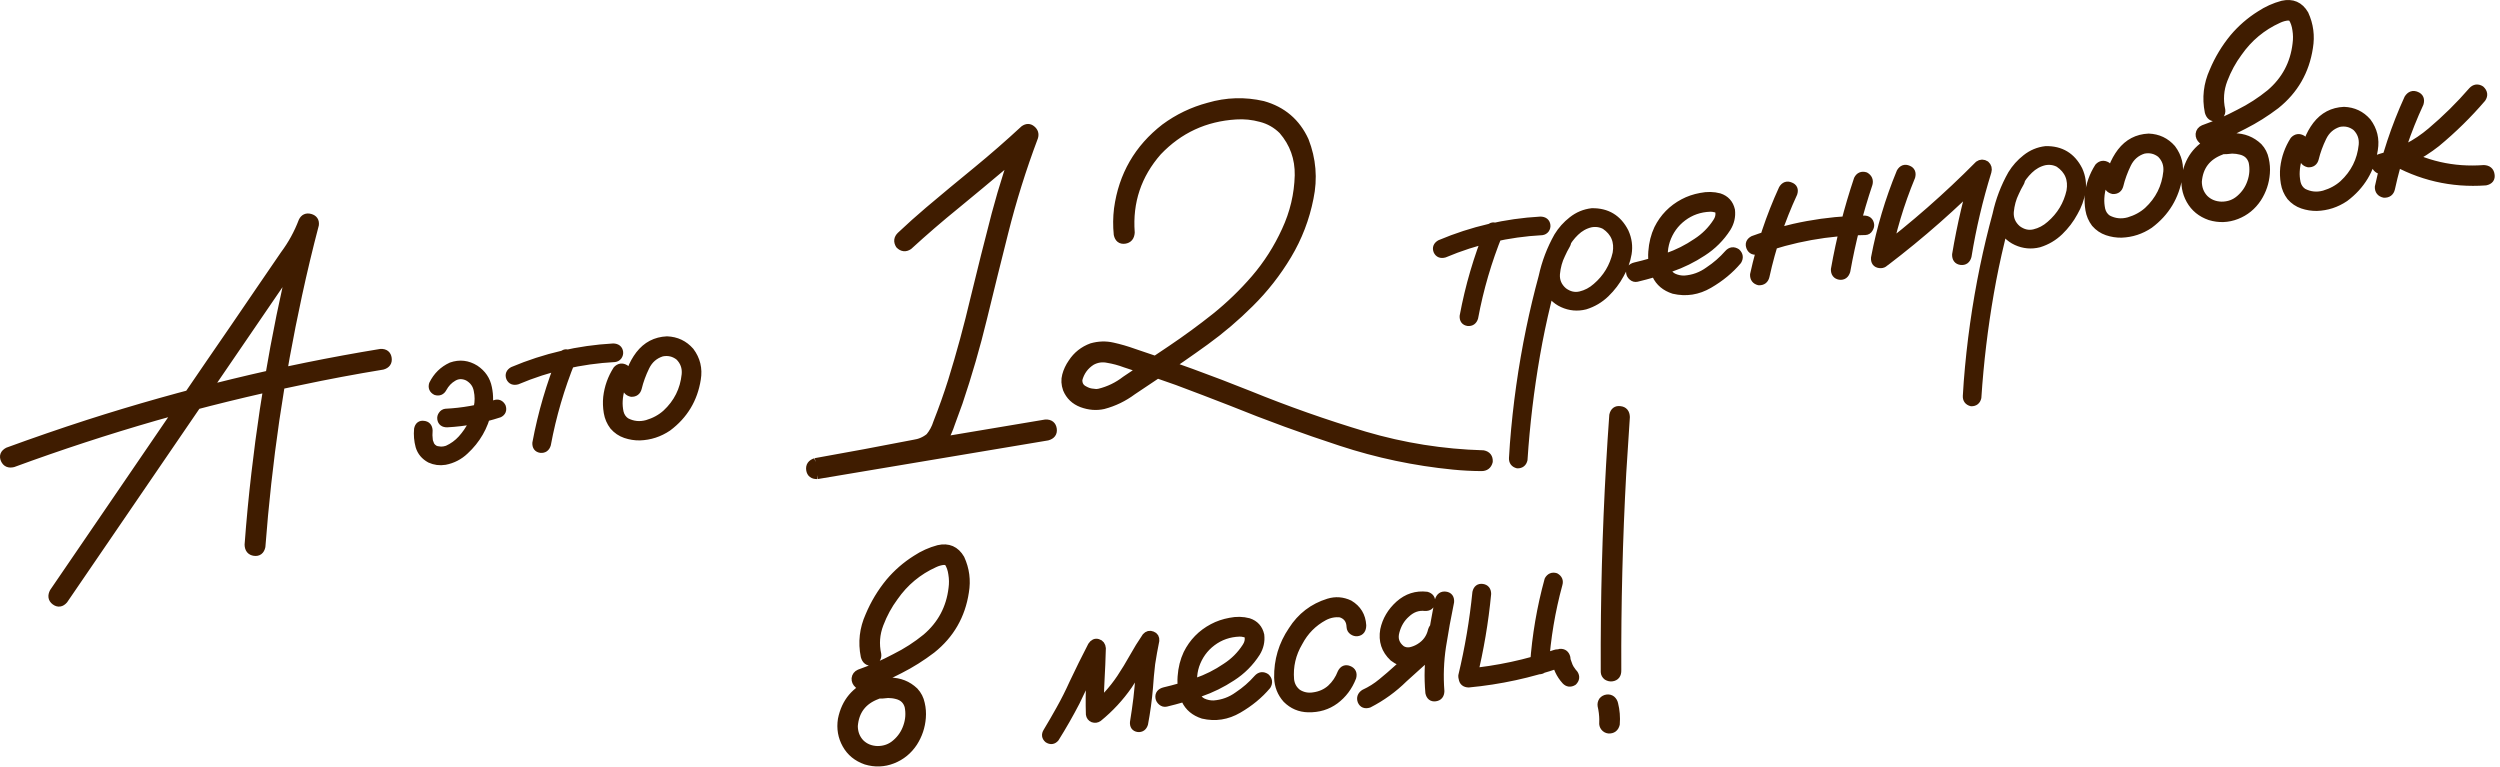 <?xml version="1.0" encoding="UTF-8"?> <svg xmlns="http://www.w3.org/2000/svg" width="189" height="58" viewBox="0 0 189 58" fill="none"><path d="M4.834 45.353C4.622 45.595 4.397 45.626 4.16 45.446C3.936 45.275 3.899 45.046 4.049 44.757C5.464 42.687 6.878 40.617 8.293 38.546C10.807 34.873 13.315 31.201 15.817 27.53C17.085 25.692 18.347 23.849 19.602 22.002C20.226 21.09 20.854 20.172 21.487 19.247C22.063 18.476 22.523 17.637 22.868 16.729C22.99 16.478 23.185 16.39 23.452 16.465C23.719 16.54 23.838 16.714 23.808 16.986C23.346 18.747 22.923 20.514 22.54 22.287C21.862 25.418 21.289 28.574 20.819 31.755C20.359 34.924 20.008 38.111 19.765 41.316C19.696 41.627 19.519 41.763 19.234 41.724C18.95 41.685 18.802 41.504 18.791 41.182C18.924 39.376 19.096 37.571 19.307 35.766C19.675 32.576 20.151 29.406 20.737 26.254C21.322 23.102 22.022 19.973 22.837 16.868C23.15 16.948 23.462 17.028 23.775 17.108C23.351 18.171 22.794 19.163 22.104 20.084C21.406 21.107 20.704 22.136 19.996 23.171C17.464 26.869 14.937 30.566 12.415 34.262C9.883 37.96 7.356 41.657 4.834 45.353ZM0.991 35.021C0.678 35.098 0.464 35.004 0.349 34.74C0.235 34.477 0.318 34.27 0.6 34.12C2.6 33.388 4.616 32.693 6.648 32.035C10.275 30.869 13.943 29.836 17.652 28.938C21.339 28.042 25.05 27.289 28.787 26.677C29.099 26.668 29.274 26.806 29.313 27.091C29.352 27.376 29.221 27.561 28.92 27.647C26.822 27.99 24.736 28.382 22.663 28.822C18.991 29.581 15.344 30.477 11.72 31.509C8.098 32.552 4.522 33.723 0.991 35.021Z" fill="#3F1C00"></path><path d="M31.604 32.441C31.658 32.188 31.8 32.079 32.028 32.115C32.266 32.138 32.392 32.283 32.406 32.549C32.383 32.787 32.388 33.032 32.423 33.284C32.433 33.361 32.454 33.431 32.485 33.493C32.503 33.547 32.521 33.594 32.538 33.637C32.567 33.689 32.575 33.704 32.561 33.684C32.602 33.734 32.642 33.785 32.682 33.835C32.684 33.846 32.69 33.851 32.701 33.849C32.726 33.868 32.751 33.887 32.776 33.906C32.801 33.925 32.826 33.944 32.851 33.963C32.79 33.926 32.79 33.926 32.851 33.963C32.898 33.979 32.944 33.995 32.991 34.011C32.993 34.022 33.004 34.026 33.026 34.023C33.13 34.042 33.232 34.056 33.334 34.064C33.501 34.064 33.665 34.036 33.825 33.98C34.245 33.789 34.606 33.527 34.907 33.195C35.537 32.495 35.941 31.686 36.117 30.768C36.205 30.354 36.203 29.929 36.11 29.495C36.028 29.06 35.781 28.725 35.369 28.491C34.976 28.31 34.609 28.321 34.268 28.524C33.937 28.715 33.673 28.991 33.477 29.353C33.361 29.57 33.187 29.644 32.954 29.575C32.737 29.46 32.663 29.285 32.732 29.053C33.038 28.43 33.5 27.976 34.12 27.69C34.749 27.47 35.351 27.538 35.925 27.895C36.453 28.247 36.775 28.723 36.891 29.321C37.015 29.907 37.007 30.495 36.864 31.084C36.6 32.26 36.027 33.254 35.144 34.068C34.719 34.472 34.218 34.731 33.641 34.843C33.248 34.908 32.873 34.859 32.515 34.696C32.105 34.472 31.838 34.152 31.713 33.733C31.6 33.313 31.563 32.882 31.604 32.441ZM33.806 32.006C33.538 32.009 33.389 31.895 33.357 31.665C33.342 31.555 33.368 31.457 33.434 31.369C33.499 31.271 33.586 31.215 33.696 31.2C34.972 31.137 36.215 30.916 37.426 30.538C37.65 30.463 37.822 30.535 37.941 30.753C38.018 30.988 37.952 31.159 37.743 31.266C36.46 31.687 35.148 31.934 33.806 32.006Z" fill="#3F1C00"></path><path d="M42.464 26.95C42.589 26.721 42.759 26.653 42.973 26.747C43.197 26.839 43.276 27.006 43.209 27.25C42.374 29.308 41.753 31.426 41.347 33.604C41.269 33.85 41.111 33.961 40.873 33.937C40.645 33.901 40.536 33.755 40.545 33.496C40.964 31.25 41.603 29.067 42.464 26.95ZM46.359 26.266C46.628 26.274 46.778 26.393 46.81 26.624C46.823 26.722 46.798 26.821 46.733 26.919C46.667 27.006 46.579 27.057 46.469 27.072C43.907 27.211 41.449 27.776 39.094 28.769C38.835 28.837 38.658 28.767 38.562 28.556C38.476 28.334 38.546 28.157 38.774 28.025C41.203 27 43.731 26.414 46.359 26.266Z" fill="#3F1C00"></path><path d="M46.64 27.954C46.826 27.761 47.034 27.732 47.265 27.868C47.458 28.054 47.486 28.262 47.35 28.493C47.001 29.044 46.81 29.645 46.776 30.298C46.759 30.579 46.782 30.872 46.846 31.176C46.921 31.479 47.082 31.714 47.328 31.881C47.834 32.147 48.366 32.203 48.926 32.048C49.484 31.882 49.962 31.621 50.36 31.265C51.223 30.466 51.714 29.483 51.834 28.316C51.884 27.784 51.721 27.331 51.346 26.958C50.958 26.654 50.52 26.552 50.031 26.652C49.474 26.829 49.065 27.186 48.804 27.725C48.542 28.263 48.347 28.798 48.219 29.33C48.153 29.584 47.991 29.707 47.733 29.698C47.467 29.634 47.339 29.472 47.349 29.214C47.447 28.787 47.568 28.369 47.713 27.958C47.869 27.546 48.079 27.165 48.344 26.816C48.876 26.129 49.569 25.766 50.424 25.727C51.131 25.753 51.716 26.03 52.18 26.559C52.644 27.177 52.812 27.874 52.684 28.652C52.445 30.17 51.712 31.387 50.486 32.304C49.842 32.738 49.136 32.969 48.369 32.995C48.001 33.001 47.641 32.944 47.29 32.825C46.938 32.705 46.636 32.501 46.385 32.211C46.153 31.908 46.006 31.565 45.942 31.183C45.877 30.789 45.864 30.406 45.902 30.032C45.989 29.283 46.235 28.59 46.64 27.954Z" fill="#3F1C00"></path><path d="M68.699 18.585C68.454 18.752 68.222 18.728 68.002 18.512C67.844 18.255 67.874 18.022 68.091 17.813C68.784 17.16 69.49 16.527 70.211 15.915C71.412 14.901 72.621 13.898 73.837 12.905C75.062 11.899 76.255 10.859 77.415 9.785C77.629 9.633 77.824 9.634 78.002 9.788C78.19 9.941 78.25 10.134 78.181 10.367C77.288 12.734 76.534 15.144 75.92 17.596C75.377 19.749 74.844 21.899 74.323 24.048C73.802 26.198 73.187 28.32 72.48 30.417C72.295 30.945 72.104 31.468 71.907 31.986C71.751 32.477 71.54 32.936 71.275 33.363C70.956 33.809 70.556 34.115 70.076 34.281C69.596 34.447 69.1 34.571 68.586 34.653C66.32 35.074 64.054 35.496 61.788 35.918C61.743 35.589 61.698 35.26 61.653 34.931C62.932 34.723 64.209 34.509 65.486 34.289C70.008 33.536 74.529 32.778 79.049 32.014C79.372 32.004 79.553 32.147 79.594 32.443C79.633 32.728 79.496 32.914 79.184 33.001C77.907 33.221 76.629 33.435 75.351 33.643C70.831 34.407 66.31 35.165 61.788 35.918C61.466 35.929 61.285 35.791 61.246 35.506C61.207 35.221 61.343 35.029 61.653 34.931C64.129 34.492 66.607 34.03 69.088 33.545C69.537 33.484 69.933 33.312 70.274 33.031C70.532 32.716 70.724 32.361 70.848 31.964C71.263 30.913 71.638 29.856 71.973 28.794C72.608 26.741 73.173 24.664 73.667 22.563C74.181 20.437 74.712 18.32 75.261 16.212C75.822 14.102 76.487 12.028 77.259 9.99C77.52 10.189 77.776 10.383 78.025 10.572C77.342 11.213 76.641 11.845 75.922 12.469C74.72 13.482 73.507 14.492 72.281 15.497C71.055 16.492 69.861 17.521 68.699 18.585Z" fill="#3F1C00"></path><path d="M85.485 17.578C85.463 17.905 85.309 18.088 85.024 18.127C84.739 18.166 84.564 18.028 84.498 17.713C84.433 17.074 84.44 16.431 84.519 15.783C84.866 13.256 86.044 11.212 88.054 9.653C89.058 8.912 90.164 8.381 91.371 8.059C92.735 7.66 94.104 7.618 95.476 7.933C96.951 8.346 98.007 9.246 98.644 10.633C99.194 12.043 99.314 13.491 99.003 14.974C98.7 16.512 98.148 17.951 97.348 19.289C96.548 20.627 95.597 21.841 94.495 22.93C93.444 23.979 92.318 24.937 91.119 25.805C89.919 26.673 88.7 27.516 87.46 28.333C86.845 28.741 86.236 29.149 85.633 29.555C84.954 30.061 84.215 30.419 83.417 30.629C82.886 30.747 82.344 30.703 81.791 30.5C81.249 30.295 80.87 29.933 80.654 29.415C80.526 29.053 80.507 28.709 80.597 28.384C80.685 28.048 80.836 27.726 81.051 27.417C81.411 26.865 81.905 26.474 82.532 26.243C83.07 26.091 83.598 26.075 84.117 26.194C84.647 26.311 85.171 26.463 85.688 26.649C88.625 27.621 91.529 28.681 94.401 29.83C97.275 31 100.198 32.031 103.168 32.92C106.09 33.782 109.076 34.256 112.126 34.342C112.425 34.401 112.567 34.583 112.553 34.886C112.48 35.175 112.293 35.318 111.991 35.315C111.287 35.311 110.578 35.274 109.865 35.204C106.966 34.919 104.136 34.323 101.376 33.416C98.581 32.503 95.824 31.495 93.104 30.393C91.746 29.864 90.379 29.341 89.002 28.826C87.698 28.357 86.385 27.911 85.065 27.488C84.629 27.324 84.189 27.206 83.743 27.133C83.318 27.046 82.913 27.107 82.528 27.316C82.014 27.643 81.681 28.102 81.527 28.693C81.511 29.064 81.664 29.328 81.987 29.484C82.181 29.592 82.368 29.656 82.549 29.675C82.664 29.693 82.777 29.706 82.89 29.713C82.844 29.708 82.861 29.706 82.939 29.706C82.994 29.698 83.049 29.691 83.104 29.683C83.828 29.506 84.488 29.187 85.084 28.726C86.24 27.953 87.391 27.181 88.537 26.41C89.683 25.639 90.8 24.821 91.888 23.957C92.975 23.082 93.971 22.119 94.877 21.068C95.812 19.98 96.585 18.768 97.195 17.433C97.816 16.097 98.145 14.706 98.182 13.26C98.206 11.961 97.799 10.827 96.963 9.858C96.497 9.396 95.952 9.086 95.327 8.925C94.7 8.754 94.072 8.689 93.44 8.731C91.103 8.872 89.133 9.784 87.531 11.467C85.995 13.219 85.313 15.256 85.485 17.578Z" fill="#3F1C00"></path><path d="M112.567 17.357C112.692 17.128 112.861 17.06 113.075 17.154C113.3 17.246 113.379 17.414 113.312 17.658C112.476 19.716 111.856 21.834 111.45 24.012C111.372 24.257 111.214 24.368 110.976 24.345C110.748 24.309 110.638 24.162 110.648 23.904C111.066 21.657 111.706 19.475 112.567 17.357ZM116.461 16.674C116.73 16.681 116.881 16.801 116.912 17.031C116.926 17.13 116.9 17.228 116.835 17.326C116.769 17.413 116.681 17.465 116.572 17.48C114.01 17.618 111.552 18.183 109.196 19.176C108.938 19.245 108.76 19.174 108.665 18.964C108.578 18.741 108.649 18.564 108.877 18.432C111.306 17.407 113.834 16.821 116.461 16.674Z" fill="#3F1C00"></path><path d="M117.752 18.022C117.928 17.841 118.12 17.815 118.327 17.943C118.506 18.108 118.533 18.3 118.406 18.519C118.27 18.75 118.147 18.99 118.036 19.24C117.817 19.683 117.683 20.171 117.633 20.703C117.593 21.233 117.783 21.676 118.2 22.032C118.61 22.334 119.037 22.432 119.48 22.326C119.924 22.221 120.325 22.01 120.684 21.692C121.473 21.015 121.983 20.169 122.213 19.154C122.369 18.25 122.077 17.547 121.338 17.045C121.001 16.868 120.636 16.817 120.245 16.893C119.812 16.997 119.428 17.212 119.093 17.537C118.767 17.849 118.498 18.21 118.286 18.619C118.074 19.028 117.902 19.448 117.771 19.879C117.449 20.873 117.174 21.882 116.946 22.908C116.631 24.202 116.358 25.513 116.127 26.84C115.67 29.461 115.354 32.096 115.181 34.745C115.124 34.987 114.973 35.108 114.728 35.108C114.484 35.041 114.367 34.884 114.378 34.637C114.396 34.277 114.419 33.916 114.448 33.555C114.674 30.631 115.082 27.737 115.673 24.875C115.949 23.541 116.265 22.219 116.622 20.908C116.855 19.837 117.241 18.823 117.781 17.867C118.064 17.404 118.422 17.003 118.856 16.664C119.3 16.313 119.796 16.106 120.346 16.041C121.482 16.02 122.311 16.521 122.831 17.545C123.07 18.07 123.144 18.613 123.053 19.173C122.961 19.722 122.77 20.245 122.481 20.743C122.196 21.273 121.831 21.753 121.387 22.183C120.943 22.612 120.427 22.917 119.837 23.099C119.254 23.245 118.688 23.194 118.141 22.945C117.593 22.696 117.201 22.281 116.965 21.699C116.766 21.067 116.764 20.436 116.957 19.806C117.149 19.166 117.413 18.571 117.752 18.022Z" fill="#3F1C00"></path><path d="M123.74 21.006C123.621 21.034 123.511 21.004 123.409 20.917C123.308 20.831 123.25 20.733 123.235 20.623C123.2 20.371 123.329 20.208 123.621 20.134C124.422 19.947 125.222 19.714 126.022 19.437C126.822 19.16 127.569 18.784 128.264 18.309C128.88 17.912 129.386 17.407 129.782 16.795C129.959 16.536 130.023 16.265 129.973 15.981C129.922 15.854 129.822 15.778 129.673 15.754C129.534 15.717 129.404 15.701 129.282 15.707C128.503 15.735 127.816 15.975 127.218 16.425C126.621 16.875 126.199 17.464 125.952 18.19C125.733 18.879 125.727 19.567 125.932 20.254C126.032 20.575 126.227 20.811 126.515 20.962C126.778 21.082 127.053 21.139 127.343 21.133C128.018 21.085 128.63 20.862 129.178 20.463C129.731 20.097 130.226 19.666 130.66 19.171C130.845 18.967 131.053 18.939 131.285 19.086C131.478 19.271 131.507 19.48 131.371 19.711C130.785 20.405 130.062 21.001 129.203 21.499C128.355 21.994 127.463 22.133 126.528 21.915C125.897 21.711 125.456 21.341 125.204 20.806C124.963 20.269 124.865 19.679 124.911 19.036C124.957 18.393 125.102 17.815 125.344 17.301C125.773 16.438 126.415 15.781 127.269 15.329C127.665 15.118 128.103 14.969 128.582 14.881C129.071 14.781 129.536 14.79 129.977 14.908C130.456 15.066 130.752 15.394 130.865 15.892C130.919 16.365 130.818 16.809 130.562 17.224C130.083 17.971 129.469 18.586 128.719 19.068C127.971 19.561 127.171 19.956 126.318 20.251C125.464 20.547 124.605 20.798 123.74 21.006Z" fill="#3F1C00"></path><path d="M134.767 14.286C134.913 14.043 135.104 13.972 135.342 14.073C135.588 14.162 135.669 14.341 135.583 14.61C134.652 16.625 133.949 18.715 133.475 20.881C133.411 21.146 133.244 21.275 132.975 21.267C132.72 21.202 132.597 21.034 132.604 20.765C133.092 18.531 133.813 16.372 134.767 14.286ZM140.449 13.559C140.572 13.319 140.762 13.237 141.019 13.313C141.249 13.449 141.332 13.645 141.266 13.899C140.545 16.054 139.985 18.247 139.586 20.48C139.502 20.76 139.334 20.883 139.084 20.85C138.832 20.806 138.71 20.645 138.716 20.364C139.126 18.052 139.703 15.783 140.449 13.559ZM140.898 16.597C141.188 16.591 141.351 16.72 141.387 16.983C141.4 17.081 141.37 17.186 141.296 17.297C141.232 17.406 141.14 17.463 141.017 17.469C138.228 17.493 135.519 17.981 132.89 18.933C132.609 19.005 132.42 18.925 132.321 18.692C132.221 18.449 132.295 18.26 132.545 18.126C135.237 17.143 138.021 16.634 140.898 16.597Z" fill="#3F1C00"></path><path d="M143.676 13.017C143.821 12.773 144.013 12.703 144.25 12.804C144.486 12.895 144.567 13.079 144.493 13.357C143.653 15.382 143.028 17.468 142.618 19.613C142.521 19.883 142.347 20.002 142.097 19.969C141.847 19.936 141.73 19.779 141.747 19.497C142.169 17.272 142.812 15.112 143.676 13.017ZM142.544 19.807C142.294 19.942 142.089 19.909 141.927 19.707C141.776 19.504 141.799 19.306 141.996 19.111C144.688 17.067 147.216 14.85 149.582 12.46C149.754 12.336 149.933 12.334 150.117 12.454C150.269 12.589 150.315 12.762 150.255 12.971C149.604 15.071 149.102 17.201 148.75 19.36C148.676 19.638 148.508 19.762 148.247 19.73C147.997 19.698 147.874 19.536 147.879 19.245C148.254 17.004 148.773 14.799 149.437 12.63C149.662 12.801 149.886 12.971 150.11 13.142C147.747 15.543 145.225 17.765 142.544 19.807Z" fill="#3F1C00"></path><path d="M152.063 13.327C152.239 13.146 152.431 13.12 152.638 13.248C152.817 13.414 152.844 13.605 152.717 13.824C152.581 14.055 152.458 14.295 152.347 14.545C152.128 14.988 151.994 15.476 151.944 16.007C151.905 16.538 152.094 16.981 152.511 17.337C152.921 17.639 153.348 17.737 153.791 17.631C154.235 17.526 154.636 17.315 154.995 16.997C155.784 16.32 156.294 15.473 156.524 14.459C156.68 13.555 156.388 12.852 155.649 12.35C155.312 12.173 154.948 12.122 154.556 12.198C154.123 12.302 153.739 12.517 153.404 12.842C153.078 13.154 152.809 13.515 152.597 13.924C152.385 14.333 152.213 14.753 152.082 15.184C151.76 16.178 151.485 17.187 151.257 18.213C150.942 19.507 150.669 20.818 150.438 22.145C149.981 24.766 149.665 27.401 149.492 30.049C149.436 30.292 149.285 30.413 149.039 30.413C148.795 30.346 148.679 30.189 148.689 29.942C148.707 29.582 148.73 29.221 148.759 28.86C148.985 25.935 149.393 23.042 149.984 20.18C150.26 18.846 150.576 17.524 150.933 16.213C151.166 15.142 151.552 14.128 152.092 13.172C152.375 12.709 152.733 12.308 153.167 11.969C153.611 11.618 154.107 11.411 154.657 11.347C155.794 11.325 156.622 11.826 157.142 12.85C157.381 13.375 157.455 13.918 157.364 14.478C157.272 15.027 157.081 15.55 156.792 16.048C156.507 16.578 156.142 17.058 155.699 17.488C155.255 17.917 154.738 18.222 154.148 18.404C153.565 18.55 153 18.499 152.452 18.25C151.904 18.001 151.512 17.586 151.276 17.004C151.077 16.372 151.075 15.741 151.268 15.111C151.46 14.471 151.725 13.876 152.063 13.327Z" fill="#3F1C00"></path><path d="M158.653 12.626C158.838 12.433 159.047 12.405 159.278 12.541C159.471 12.726 159.499 12.935 159.363 13.166C159.014 13.716 158.823 14.318 158.789 14.97C158.772 15.252 158.795 15.545 158.859 15.849C158.934 16.151 159.095 16.386 159.341 16.553C159.846 16.819 160.379 16.875 160.939 16.72C161.497 16.555 161.975 16.294 162.373 15.938C163.236 15.138 163.727 14.155 163.846 12.988C163.896 12.456 163.734 12.004 163.359 11.63C162.971 11.326 162.533 11.224 162.044 11.324C161.487 11.501 161.078 11.859 160.816 12.397C160.555 12.936 160.36 13.47 160.232 14.002C160.166 14.257 160.004 14.379 159.746 14.37C159.48 14.306 159.352 14.145 159.361 13.886C159.459 13.46 159.581 13.041 159.726 12.63C159.881 12.218 160.092 11.837 160.357 11.488C160.888 10.801 161.582 10.438 162.436 10.399C163.144 10.425 163.729 10.703 164.192 11.231C164.657 11.849 164.825 12.547 164.697 13.324C164.458 14.842 163.725 16.06 162.499 16.976C161.854 17.41 161.149 17.641 160.381 17.668C160.014 17.674 159.654 17.617 159.302 17.497C158.951 17.378 158.649 17.173 158.397 16.884C158.166 16.58 158.019 16.237 157.955 15.855C157.89 15.462 157.877 15.078 157.915 14.704C158.002 13.955 158.248 13.262 158.653 12.626Z" fill="#3F1C00"></path><path d="M167.531 10.523C167.81 10.44 168.022 10.523 168.168 10.771C168.251 11.05 168.168 11.263 167.92 11.408C166.836 11.814 166.249 12.586 166.159 13.727C166.163 14.24 166.327 14.67 166.654 15.017C166.99 15.35 167.417 15.527 167.933 15.545C168.481 15.549 168.949 15.378 169.338 15.035C169.737 14.69 170.021 14.271 170.188 13.779C170.365 13.274 170.401 12.761 170.296 12.239C170.168 11.799 169.879 11.52 169.427 11.403C169.207 11.344 168.979 11.314 168.744 11.312C168.47 11.35 168.188 11.366 167.897 11.361C167.613 11.333 167.36 11.239 167.138 11.08C166.915 10.92 166.696 10.755 166.483 10.583C166.343 10.457 166.278 10.309 166.288 10.14C166.308 9.959 166.408 9.828 166.587 9.748C167.514 9.42 168.414 9.023 169.289 8.557C170.126 8.141 170.906 7.637 171.629 7.047C172.779 6.063 173.442 4.822 173.616 3.323C173.667 2.959 173.662 2.596 173.602 2.236C173.555 1.896 173.454 1.603 173.297 1.356C173.258 1.317 173.215 1.289 173.168 1.273C173.1 1.26 173.032 1.253 172.964 1.251C172.721 1.273 172.485 1.339 172.254 1.448C171.013 2.009 170 2.852 169.215 3.976C168.762 4.585 168.392 5.267 168.104 6.021C167.816 6.775 167.759 7.543 167.933 8.323C167.951 8.455 167.918 8.577 167.833 8.689C167.746 8.79 167.642 8.849 167.522 8.866C167.247 8.903 167.067 8.766 166.979 8.454C166.768 7.399 166.885 6.378 167.331 5.39C167.718 4.465 168.228 3.619 168.86 2.851C169.437 2.169 170.101 1.592 170.852 1.121C171.385 0.769 171.953 0.512 172.556 0.351C173.293 0.184 173.851 0.426 174.231 1.077C174.597 1.876 174.706 2.716 174.559 3.596C174.288 5.376 173.453 6.825 172.054 7.944C171.285 8.529 170.477 9.036 169.631 9.465C168.766 9.919 167.875 10.309 166.959 10.635C166.989 10.363 167.024 10.09 167.065 9.816C167.31 10.051 167.576 10.243 167.865 10.394C168.026 10.428 168.188 10.428 168.351 10.394C168.526 10.37 168.704 10.363 168.884 10.372C169.61 10.373 170.23 10.617 170.744 11.106C170.993 11.373 171.153 11.687 171.224 12.045C171.305 12.392 171.331 12.746 171.302 13.107C171.25 13.784 171.04 14.411 170.671 14.986C170.273 15.588 169.746 16.018 169.088 16.275C168.431 16.533 167.759 16.558 167.071 16.35C166.403 16.118 165.906 15.711 165.58 15.13C165.255 14.549 165.146 13.916 165.254 13.231C165.52 11.91 166.279 11.007 167.531 10.523Z" fill="#3F1C00"></path><path d="M173.423 10.605C173.609 10.412 173.817 10.383 174.048 10.52C174.241 10.705 174.27 10.914 174.134 11.145C173.785 11.695 173.593 12.296 173.56 12.949C173.542 13.231 173.566 13.523 173.63 13.828C173.704 14.13 173.865 14.365 174.111 14.532C174.617 14.798 175.15 14.854 175.709 14.699C176.268 14.533 176.746 14.272 177.144 13.916C178.006 13.117 178.497 12.134 178.617 10.967C178.667 10.435 178.505 9.982 178.129 9.609C177.742 9.305 177.303 9.203 176.814 9.303C176.257 9.48 175.848 9.837 175.587 10.376C175.325 10.914 175.131 11.449 175.002 11.981C174.937 12.236 174.775 12.358 174.516 12.349C174.251 12.285 174.123 12.123 174.132 11.865C174.23 11.438 174.351 11.02 174.496 10.609C174.652 10.197 174.862 9.816 175.127 9.467C175.659 8.78 176.352 8.417 177.207 8.378C177.914 8.404 178.5 8.682 178.963 9.21C179.427 9.828 179.595 10.526 179.467 11.303C179.228 12.821 178.495 14.039 177.269 14.955C176.625 15.389 175.919 15.62 175.152 15.647C174.784 15.652 174.424 15.595 174.073 15.476C173.721 15.357 173.42 15.152 173.168 14.863C172.937 14.559 172.789 14.216 172.726 13.834C172.661 13.441 172.647 13.057 172.685 12.683C172.773 11.934 173.019 11.241 173.423 10.605Z" fill="#3F1C00"></path><path d="M182.056 7.446C182.222 7.189 182.43 7.116 182.68 7.227C182.928 7.327 183.01 7.522 182.927 7.813C181.97 9.877 181.247 12.025 180.76 14.259C180.696 14.525 180.523 14.655 180.243 14.648C179.967 14.586 179.831 14.414 179.838 14.134C180.337 11.82 181.076 9.591 182.056 7.446ZM186.903 6.867C187.098 6.661 187.312 6.632 187.545 6.779C187.763 6.984 187.793 7.203 187.635 7.437C186.594 8.652 185.452 9.774 184.208 10.805C182.978 11.777 181.609 12.462 180.099 12.858C179.967 12.876 179.851 12.842 179.75 12.755C179.648 12.669 179.59 12.565 179.573 12.444C179.537 12.181 179.67 12.007 179.971 11.921C181.405 11.546 182.678 10.886 183.788 9.941C184.91 8.994 185.948 7.97 186.903 6.867ZM180.707 12.038C180.502 11.843 180.472 11.623 180.617 11.38C180.812 11.175 181.032 11.145 181.275 11.29C183.289 12.455 185.457 12.952 187.779 12.779C188.083 12.794 188.253 12.938 188.291 13.212C188.339 13.485 188.212 13.653 187.908 13.717C185.341 13.9 182.941 13.341 180.707 12.038Z" fill="#3F1C00"></path><path d="M65.922 51.679C66.201 51.596 66.414 51.679 66.559 51.927C66.642 52.206 66.559 52.418 66.311 52.564C65.227 52.969 64.641 53.742 64.551 54.883C64.554 55.396 64.719 55.826 65.046 56.172C65.382 56.506 65.808 56.682 66.324 56.701C66.872 56.704 67.341 56.534 67.729 56.19C68.129 55.845 68.412 55.427 68.579 54.934C68.756 54.43 68.792 53.917 68.687 53.395C68.56 52.954 68.27 52.676 67.819 52.559C67.598 52.499 67.371 52.469 67.136 52.468C66.862 52.505 66.579 52.522 66.288 52.517C66.005 52.489 65.752 52.395 65.529 52.235C65.306 52.076 65.088 51.91 64.875 51.738C64.734 51.612 64.67 51.465 64.68 51.296C64.7 51.114 64.799 50.983 64.978 50.903C65.905 50.575 66.806 50.178 67.68 49.712C68.517 49.296 69.297 48.793 70.021 48.202C71.171 47.218 71.833 45.977 72.008 44.479C72.059 44.114 72.054 43.752 71.993 43.392C71.947 43.051 71.845 42.758 71.689 42.512C71.65 42.472 71.607 42.445 71.56 42.429C71.491 42.416 71.423 42.408 71.356 42.406C71.113 42.428 70.876 42.494 70.645 42.604C69.404 43.165 68.391 44.007 67.607 45.131C67.154 45.74 66.784 46.422 66.496 47.177C66.208 47.931 66.151 48.698 66.325 49.479C66.343 49.611 66.309 49.732 66.224 49.844C66.137 49.946 66.034 50.005 65.913 50.021C65.639 50.059 65.458 49.921 65.371 49.609C65.159 48.555 65.277 47.533 65.722 46.545C66.11 45.621 66.62 44.775 67.252 44.007C67.829 43.325 68.493 42.748 69.243 42.276C69.776 41.924 70.344 41.668 70.948 41.507C71.684 41.339 72.243 41.581 72.622 42.233C72.989 43.032 73.098 43.871 72.95 44.752C72.68 46.532 71.845 47.981 70.445 49.099C69.676 49.685 68.869 50.192 68.023 50.621C67.157 51.074 66.267 51.464 65.351 51.791C65.381 51.518 65.416 51.245 65.457 50.972C65.701 51.206 65.968 51.399 66.256 51.549C66.417 51.583 66.579 51.583 66.742 51.55C66.918 51.526 67.095 51.518 67.275 51.527C68.002 51.528 68.622 51.773 69.135 52.261C69.384 52.529 69.544 52.842 69.616 53.201C69.697 53.547 69.723 53.901 69.694 54.263C69.641 54.94 69.431 55.566 69.063 56.142C68.665 56.744 68.137 57.173 67.48 57.431C66.823 57.688 66.15 57.713 65.463 57.506C64.794 57.273 64.297 56.867 63.972 56.285C63.647 55.704 63.538 55.071 63.645 54.386C63.911 53.066 64.67 52.163 65.922 51.679Z" fill="#3F1C00"></path><path d="M79.774 55.799C79.619 55.976 79.438 56.001 79.231 55.873C79.053 55.719 79.028 55.538 79.156 55.33C79.493 54.77 79.823 54.2 80.146 53.62C80.505 52.979 80.834 52.325 81.134 51.658C81.584 50.703 82.052 49.756 82.538 48.819C82.668 48.622 82.82 48.551 82.995 48.605C83.181 48.658 83.284 48.795 83.302 49.016C83.281 49.834 83.247 50.649 83.201 51.459C83.156 52.27 83.144 53.081 83.166 53.894C82.953 53.811 82.746 53.728 82.545 53.644C83.39 52.958 84.114 52.166 84.717 51.269C85.059 50.752 85.379 50.228 85.675 49.696C85.97 49.164 86.29 48.646 86.635 48.141C86.77 47.988 86.927 47.95 87.105 48.026C87.281 48.091 87.361 48.226 87.344 48.429C87.224 49.015 87.119 49.599 87.031 50.181C86.959 50.794 86.903 51.405 86.863 52.014C86.786 52.918 86.663 53.817 86.495 54.712C86.417 54.957 86.264 55.067 86.037 55.042C85.809 55.007 85.705 54.859 85.725 54.599C85.823 54.005 85.909 53.407 85.983 52.804C86.055 52.191 86.11 51.575 86.148 50.955C86.24 50.072 86.377 49.198 86.561 48.335C86.796 48.426 87.033 48.522 87.27 48.623C86.917 49.141 86.587 49.672 86.282 50.217C85.977 50.761 85.653 51.291 85.31 51.807C84.666 52.733 83.907 53.552 83.032 54.264C82.909 54.348 82.778 54.366 82.637 54.318C82.495 54.259 82.414 54.153 82.393 53.999C82.366 53.154 82.374 52.31 82.415 51.466C82.454 50.612 82.489 49.764 82.519 48.922C82.774 48.987 83.023 49.054 83.267 49.121C82.939 49.747 82.623 50.377 82.319 51.01C81.999 51.691 81.673 52.372 81.342 53.054C80.856 53.992 80.333 54.907 79.774 55.799Z" fill="#3F1C00"></path><path d="M88.155 53.127C88.036 53.155 87.925 53.125 87.824 53.038C87.723 52.952 87.665 52.853 87.65 52.744C87.615 52.492 87.744 52.329 88.035 52.255C88.836 52.068 89.637 51.835 90.437 51.558C91.237 51.281 91.984 50.905 92.679 50.43C93.294 50.033 93.801 49.528 94.197 48.916C94.374 48.657 94.438 48.386 94.388 48.102C94.337 47.975 94.237 47.899 94.088 47.875C93.949 47.838 93.819 47.822 93.697 47.828C92.918 47.856 92.231 48.096 91.633 48.546C91.036 48.996 90.614 49.585 90.367 50.311C90.148 51 90.142 51.688 90.347 52.375C90.447 52.696 90.641 52.932 90.93 53.083C91.192 53.203 91.468 53.26 91.758 53.254C92.433 53.206 93.045 52.983 93.593 52.584C94.146 52.218 94.64 51.787 95.075 51.292C95.26 51.088 95.468 51.06 95.7 51.207C95.893 51.392 95.922 51.601 95.786 51.832C95.2 52.526 94.477 53.122 93.618 53.62C92.769 54.115 91.878 54.254 90.943 54.036C90.312 53.832 89.871 53.462 89.619 52.927C89.378 52.39 89.28 51.8 89.326 51.157C89.372 50.514 89.517 49.936 89.759 49.422C90.188 48.559 90.83 47.902 91.684 47.45C92.08 47.239 92.517 47.09 92.997 47.002C93.486 46.902 93.951 46.911 94.391 47.029C94.871 47.187 95.167 47.515 95.28 48.013C95.334 48.486 95.233 48.93 94.977 49.345C94.498 50.092 93.884 50.707 93.134 51.189C92.386 51.682 91.586 52.077 90.733 52.372C89.879 52.668 89.02 52.919 88.155 53.127Z" fill="#3F1C00"></path><path d="M102.988 47.277C102.986 47.59 102.859 47.764 102.607 47.798C102.497 47.813 102.387 47.784 102.276 47.709C102.166 47.635 102.107 47.532 102.1 47.399C102.084 46.876 101.836 46.535 101.357 46.378C100.925 46.325 100.506 46.405 100.099 46.617C99.267 47.066 98.629 47.712 98.186 48.554C97.669 49.429 97.451 50.369 97.533 51.375C97.581 51.804 97.773 52.146 98.109 52.402C98.476 52.631 98.877 52.71 99.315 52.639C99.819 52.57 100.251 52.377 100.609 52.06C100.967 51.731 101.236 51.332 101.417 50.86C101.55 50.607 101.735 50.532 101.973 50.633C102.221 50.733 102.308 50.922 102.234 51.2C101.953 51.92 101.519 52.499 100.931 52.937C100.352 53.363 99.676 53.567 98.903 53.55C98.265 53.537 97.719 53.304 97.266 52.852C96.857 52.394 96.644 51.854 96.625 51.231C96.603 49.927 96.959 48.733 97.694 47.65C98.356 46.609 99.271 45.909 100.439 45.548C100.975 45.385 101.5 45.425 102.014 45.668C102.622 46.031 102.947 46.568 102.988 47.277Z" fill="#3F1C00"></path><path d="M103.481 53.208C103.213 53.29 103.03 53.22 102.933 52.998C102.845 52.765 102.914 52.571 103.138 52.417C103.622 52.195 104.064 51.916 104.465 51.582C104.877 51.247 105.277 50.901 105.664 50.547C106.55 49.755 107.436 48.964 108.322 48.172C108.546 48.019 108.734 48.044 108.885 48.246C109.045 48.437 109.033 48.634 108.848 48.838C107.943 49.654 107.039 50.471 106.134 51.287C105.347 52.065 104.462 52.705 103.481 53.208ZM107.859 45.035C108.115 45.112 108.227 45.276 108.194 45.526C108.172 45.775 108.021 45.896 107.741 45.889C107.208 45.828 106.728 46 106.303 46.404C105.915 46.748 105.647 47.198 105.5 47.754C105.351 48.3 105.502 48.748 105.952 49.1C106.159 49.228 106.388 49.269 106.639 49.224C106.888 49.167 107.116 49.075 107.322 48.946C107.816 48.644 108.126 48.216 108.252 47.663C108.338 47.394 108.501 47.277 108.74 47.311C108.99 47.344 109.112 47.5 109.106 47.78C108.898 48.714 108.366 49.395 107.509 49.825C107.154 50.008 106.781 50.098 106.39 50.096C106.009 50.092 105.656 49.962 105.331 49.704C104.728 49.139 104.499 48.444 104.643 47.62C104.8 46.884 105.176 46.246 105.772 45.706C106.38 45.165 107.075 44.942 107.859 45.035ZM108.777 45.379C108.863 45.11 109.031 44.992 109.282 45.025C109.532 45.058 109.648 45.215 109.631 45.497C109.402 46.6 109.198 47.723 109.02 48.865C108.85 49.994 108.809 51.122 108.896 52.249C108.89 52.53 108.761 52.687 108.508 52.721C108.267 52.754 108.117 52.635 108.057 52.364C107.953 51.194 107.989 50.028 108.165 48.864C108.339 47.69 108.543 46.528 108.777 45.379Z" fill="#3F1C00"></path><path d="M117.595 49.819C117.583 49.564 117.701 49.408 117.95 49.352C118.194 49.341 118.35 49.459 118.418 49.707C118.427 49.772 118.436 49.838 118.445 49.904C118.449 49.937 118.458 49.964 118.472 49.984C118.478 50.028 118.471 50.018 118.451 49.953C118.454 49.975 118.462 49.991 118.475 50C118.515 50.129 118.559 50.251 118.609 50.367C118.64 50.43 118.67 50.487 118.699 50.539C118.715 50.571 118.736 50.601 118.762 50.631C118.833 50.744 118.915 50.851 119.007 50.95C119.135 51.156 119.112 51.349 118.935 51.529C118.718 51.659 118.525 51.636 118.356 51.458C117.934 50.99 117.681 50.444 117.595 49.819ZM117.062 43.843C117.189 43.625 117.369 43.55 117.601 43.618C117.82 43.745 117.895 43.925 117.826 44.157C117.276 46.176 116.931 48.229 116.792 50.315C116.736 50.557 116.585 50.678 116.339 50.678C116.095 50.611 115.973 50.454 115.973 50.209C116.125 48.054 116.488 45.932 117.062 43.843ZM111.365 51.191C111.309 51.433 111.158 51.554 110.912 51.555C110.658 51.489 110.536 51.333 110.547 51.085C111.044 49.006 111.399 46.908 111.612 44.79C111.676 44.524 111.828 44.408 112.067 44.443C112.307 44.477 112.428 44.628 112.431 44.896C112.229 47.012 111.874 49.111 111.365 51.191ZM111.029 51.673C110.76 51.665 110.609 51.54 110.576 51.299C110.543 51.058 110.656 50.908 110.917 50.85C113.2 50.638 115.419 50.162 117.574 49.42C117.82 49.342 118.003 49.411 118.122 49.63C118.201 49.876 118.131 50.059 117.912 50.178C115.684 50.952 113.389 51.45 111.029 51.673Z" fill="#3F1C00"></path><path d="M121.961 31.393C122.031 31.093 122.204 30.963 122.477 31.004C122.76 31.032 122.907 31.208 122.918 31.53C122.82 32.94 122.729 34.354 122.644 35.773C122.374 40.737 122.249 45.703 122.27 50.671C122.28 50.993 122.143 51.174 121.858 51.213C121.737 51.23 121.616 51.202 121.494 51.129C121.382 51.044 121.323 50.934 121.316 50.801C121.31 49.372 121.315 47.942 121.331 46.51C121.389 41.464 121.599 36.425 121.961 31.393ZM121.077 53.347C121.059 53.216 121.088 53.095 121.162 52.984C121.248 52.883 121.358 52.823 121.489 52.805C121.621 52.787 121.736 52.816 121.836 52.892C121.937 52.978 122.002 53.087 122.031 53.217C122.155 53.714 122.197 54.222 122.156 54.741C122.084 55.031 121.902 55.167 121.609 55.151C121.484 55.135 121.381 55.076 121.3 54.976C121.219 54.875 121.187 54.757 121.201 54.621C121.208 54.508 121.21 54.396 121.206 54.285C121.212 54.329 121.212 54.373 121.207 54.419C121.202 54.051 121.158 53.694 121.077 53.347Z" fill="#3F1C00"></path><path d="M32.851 33.963C32.826 33.944 32.801 33.925 32.776 33.906C32.751 33.887 32.726 33.868 32.701 33.849C32.69 33.851 32.684 33.846 32.682 33.835C32.642 33.785 32.602 33.734 32.561 33.684C32.575 33.704 32.567 33.689 32.538 33.637C32.521 33.594 32.503 33.547 32.485 33.493C32.454 33.431 32.433 33.361 32.423 33.284C32.388 33.032 32.383 32.787 32.406 32.549C32.392 32.283 32.266 32.138 32.028 32.115C31.8 32.079 31.658 32.188 31.604 32.441C31.563 32.882 31.6 33.313 31.713 33.733C31.838 34.152 32.105 34.472 32.515 34.696C32.873 34.859 33.248 34.908 33.641 34.843C34.218 34.731 34.719 34.472 35.144 34.068C36.027 33.254 36.6 32.26 36.864 31.084C37.007 30.495 37.015 29.907 36.891 29.321C36.775 28.723 36.453 28.247 35.925 27.895C35.351 27.538 34.749 27.47 34.12 27.69C33.5 27.976 33.038 28.43 32.732 29.053C32.663 29.285 32.737 29.46 32.954 29.575C33.187 29.644 33.361 29.57 33.477 29.353C33.673 28.991 33.937 28.715 34.268 28.524C34.609 28.321 34.976 28.31 35.369 28.491C35.781 28.725 36.028 29.06 36.11 29.495C36.203 29.929 36.205 30.354 36.117 30.768C35.941 31.686 35.537 32.495 34.907 33.195C34.606 33.527 34.245 33.789 33.825 33.98C33.665 34.036 33.501 34.064 33.334 34.064C33.232 34.056 33.13 34.042 33.026 34.023C33.004 34.026 32.993 34.022 32.991 34.011C32.944 33.995 32.898 33.979 32.851 33.963ZM32.851 33.963C32.79 33.926 32.79 33.926 32.851 33.963ZM61.788 35.918C64.054 35.496 66.32 35.074 68.586 34.653C69.1 34.571 69.596 34.447 70.076 34.281C70.556 34.115 70.956 33.809 71.275 33.363C71.54 32.936 71.751 32.477 71.907 31.986C72.104 31.468 72.295 30.945 72.48 30.417C73.187 28.32 73.802 26.198 74.323 24.048C74.844 21.899 75.377 19.749 75.92 17.596C76.534 15.144 77.288 12.734 78.181 10.367C78.25 10.134 78.19 9.941 78.002 9.788C77.824 9.634 77.629 9.633 77.415 9.785C76.255 10.859 75.062 11.899 73.837 12.905C72.621 13.898 71.412 14.901 70.211 15.915C69.49 16.527 68.784 17.16 68.091 17.813C67.874 18.022 67.844 18.255 68.002 18.512C68.222 18.728 68.454 18.752 68.699 18.585C69.861 17.521 71.055 16.492 72.281 15.497C73.507 14.492 74.72 13.482 75.922 12.469C76.641 11.845 77.342 11.213 78.025 10.572C77.776 10.383 77.52 10.189 77.259 9.99C76.487 12.028 75.822 14.102 75.261 16.212C74.712 18.32 74.181 20.437 73.667 22.563C73.173 24.664 72.608 26.741 71.973 28.794C71.638 29.856 71.263 30.913 70.848 31.964C70.724 32.361 70.532 32.716 70.274 33.031C69.933 33.312 69.537 33.484 69.088 33.545C66.607 34.03 64.129 34.492 61.653 34.931M61.788 35.918C61.743 35.589 61.698 35.26 61.653 34.931M61.788 35.918C66.31 35.165 70.831 34.407 75.351 33.643C76.629 33.435 77.907 33.221 79.184 33.001C79.496 32.914 79.633 32.728 79.594 32.443C79.553 32.147 79.372 32.004 79.049 32.014C74.529 32.778 70.008 33.536 65.486 34.289C64.209 34.509 62.932 34.723 61.653 34.931M61.788 35.918C61.466 35.929 61.285 35.791 61.246 35.506C61.207 35.221 61.343 35.029 61.653 34.931M118.699 50.539C118.67 50.487 118.64 50.43 118.609 50.367C118.559 50.251 118.515 50.129 118.475 50C118.462 49.991 118.454 49.975 118.451 49.953C118.471 50.018 118.478 50.028 118.472 49.984C118.458 49.964 118.449 49.937 118.445 49.904C118.436 49.838 118.427 49.772 118.418 49.707C118.35 49.459 118.194 49.341 117.95 49.352C117.701 49.408 117.583 49.564 117.595 49.819C117.681 50.444 117.934 50.99 118.356 51.458C118.525 51.636 118.718 51.659 118.935 51.529C119.112 51.349 119.135 51.156 119.007 50.95C118.915 50.851 118.833 50.744 118.762 50.631C118.736 50.601 118.715 50.571 118.699 50.539ZM118.699 50.539C118.713 50.56 118.721 50.575 118.722 50.587M4.834 45.353C4.622 45.595 4.397 45.626 4.16 45.446C3.936 45.275 3.899 45.046 4.049 44.757C5.464 42.687 6.878 40.617 8.293 38.546C10.807 34.873 13.315 31.201 15.817 27.53C17.085 25.692 18.347 23.849 19.602 22.002C20.226 21.09 20.854 20.172 21.487 19.247C22.063 18.476 22.523 17.637 22.868 16.729C22.99 16.478 23.185 16.39 23.452 16.465C23.719 16.54 23.838 16.714 23.808 16.986C23.346 18.747 22.923 20.514 22.54 22.287C21.862 25.418 21.289 28.574 20.819 31.755C20.359 34.924 20.008 38.111 19.765 41.316C19.696 41.627 19.519 41.763 19.234 41.724C18.95 41.685 18.802 41.504 18.791 41.182C18.924 39.376 19.096 37.571 19.307 35.766C19.675 32.576 20.151 29.406 20.737 26.254C21.322 23.102 22.022 19.973 22.837 16.868C23.15 16.948 23.462 17.028 23.775 17.108C23.351 18.171 22.794 19.163 22.104 20.084C21.406 21.107 20.704 22.136 19.996 23.171C17.464 26.869 14.937 30.566 12.415 34.262C9.883 37.96 7.356 41.657 4.834 45.353ZM0.991 35.021C0.678 35.098 0.464 35.004 0.349 34.74C0.235 34.477 0.318 34.27 0.6 34.12C2.6 33.388 4.616 32.693 6.648 32.035C10.275 30.869 13.943 29.836 17.652 28.938C21.339 28.042 25.05 27.289 28.787 26.677C29.099 26.668 29.274 26.806 29.313 27.091C29.352 27.376 29.221 27.561 28.92 27.647C26.822 27.99 24.736 28.382 22.663 28.822C18.991 29.581 15.344 30.477 11.72 31.509C8.098 32.552 4.522 33.723 0.991 35.021ZM33.806 32.006C33.538 32.009 33.389 31.895 33.357 31.665C33.342 31.555 33.368 31.457 33.434 31.369C33.499 31.271 33.586 31.215 33.696 31.2C34.972 31.137 36.215 30.916 37.426 30.538C37.65 30.463 37.822 30.535 37.941 30.753C38.018 30.988 37.952 31.159 37.743 31.266C36.46 31.687 35.148 31.934 33.806 32.006ZM42.464 26.95C42.589 26.721 42.759 26.653 42.973 26.747C43.197 26.839 43.276 27.006 43.209 27.25C42.374 29.308 41.753 31.426 41.347 33.604C41.269 33.85 41.111 33.961 40.873 33.937C40.645 33.901 40.536 33.755 40.545 33.496C40.964 31.25 41.603 29.067 42.464 26.95ZM46.359 26.266C46.628 26.274 46.778 26.393 46.81 26.624C46.823 26.722 46.798 26.821 46.733 26.919C46.667 27.006 46.579 27.057 46.469 27.072C43.907 27.211 41.449 27.776 39.094 28.769C38.835 28.837 38.658 28.767 38.562 28.556C38.476 28.334 38.546 28.157 38.774 28.025C41.203 27 43.731 26.414 46.359 26.266ZM46.64 27.954C46.826 27.761 47.034 27.732 47.265 27.868C47.458 28.054 47.486 28.262 47.35 28.493C47.001 29.044 46.81 29.645 46.776 30.298C46.759 30.579 46.782 30.872 46.846 31.176C46.921 31.479 47.082 31.714 47.328 31.881C47.834 32.147 48.366 32.203 48.926 32.048C49.484 31.882 49.962 31.621 50.36 31.265C51.223 30.466 51.714 29.483 51.834 28.316C51.884 27.784 51.721 27.331 51.346 26.958C50.958 26.654 50.52 26.552 50.031 26.652C49.474 26.829 49.065 27.186 48.804 27.725C48.542 28.263 48.347 28.798 48.219 29.33C48.153 29.584 47.991 29.707 47.733 29.698C47.467 29.634 47.339 29.472 47.349 29.214C47.447 28.787 47.568 28.369 47.713 27.958C47.869 27.546 48.079 27.165 48.344 26.816C48.876 26.129 49.569 25.766 50.424 25.727C51.131 25.753 51.716 26.03 52.18 26.559C52.644 27.177 52.812 27.874 52.684 28.652C52.445 30.17 51.712 31.387 50.486 32.304C49.842 32.738 49.136 32.969 48.369 32.995C48.001 33.001 47.641 32.944 47.29 32.825C46.938 32.705 46.636 32.501 46.385 32.211C46.153 31.908 46.006 31.565 45.942 31.183C45.877 30.789 45.864 30.406 45.902 30.032C45.989 29.283 46.235 28.59 46.64 27.954ZM85.485 17.578C85.463 17.905 85.309 18.088 85.024 18.127C84.739 18.166 84.564 18.028 84.498 17.713C84.433 17.074 84.44 16.431 84.519 15.783C84.866 13.256 86.044 11.212 88.054 9.653C89.058 8.912 90.164 8.381 91.371 8.059C92.735 7.66 94.104 7.618 95.476 7.933C96.951 8.346 98.007 9.246 98.644 10.633C99.194 12.043 99.314 13.491 99.003 14.974C98.7 16.512 98.148 17.951 97.348 19.289C96.548 20.627 95.597 21.841 94.495 22.93C93.444 23.979 92.318 24.937 91.119 25.805C89.919 26.673 88.7 27.516 87.46 28.333C86.845 28.741 86.236 29.149 85.633 29.555C84.954 30.061 84.215 30.419 83.417 30.629C82.886 30.747 82.344 30.703 81.791 30.5C81.249 30.295 80.87 29.933 80.654 29.415C80.526 29.053 80.507 28.709 80.597 28.384C80.685 28.048 80.836 27.726 81.051 27.417C81.411 26.865 81.905 26.474 82.532 26.243C83.07 26.091 83.598 26.075 84.117 26.194C84.647 26.311 85.171 26.463 85.688 26.649C88.625 27.621 91.529 28.681 94.401 29.83C97.275 31 100.198 32.031 103.168 32.92C106.09 33.782 109.076 34.256 112.126 34.342C112.425 34.401 112.567 34.583 112.553 34.886C112.48 35.175 112.293 35.318 111.991 35.315C111.287 35.311 110.578 35.274 109.865 35.204C106.966 34.919 104.136 34.323 101.376 33.416C98.581 32.503 95.824 31.495 93.104 30.393C91.746 29.864 90.379 29.341 89.002 28.826C87.698 28.357 86.385 27.911 85.065 27.488C84.629 27.324 84.189 27.206 83.743 27.133C83.318 27.046 82.913 27.107 82.528 27.316C82.014 27.643 81.681 28.102 81.527 28.693C81.511 29.064 81.664 29.328 81.987 29.484C82.181 29.592 82.368 29.656 82.549 29.675C82.664 29.693 82.777 29.706 82.89 29.713C82.844 29.708 82.861 29.706 82.939 29.706C82.994 29.698 83.049 29.691 83.104 29.683C83.828 29.506 84.488 29.187 85.084 28.726C86.24 27.953 87.391 27.181 88.537 26.41C89.683 25.639 90.8 24.821 91.888 23.957C92.975 23.082 93.971 22.119 94.877 21.068C95.812 19.98 96.585 18.768 97.195 17.433C97.816 16.097 98.145 14.706 98.182 13.26C98.206 11.961 97.799 10.827 96.963 9.858C96.497 9.396 95.952 9.086 95.327 8.925C94.7 8.754 94.072 8.689 93.44 8.731C91.103 8.872 89.133 9.784 87.531 11.467C85.995 13.219 85.313 15.256 85.485 17.578ZM112.567 17.357C112.692 17.128 112.861 17.06 113.075 17.154C113.3 17.246 113.379 17.414 113.312 17.658C112.476 19.716 111.856 21.834 111.45 24.012C111.372 24.257 111.214 24.368 110.976 24.345C110.748 24.309 110.638 24.162 110.648 23.904C111.066 21.657 111.706 19.475 112.567 17.357ZM116.461 16.674C116.73 16.681 116.881 16.801 116.912 17.031C116.926 17.13 116.9 17.228 116.835 17.326C116.769 17.413 116.681 17.465 116.572 17.48C114.01 17.618 111.552 18.183 109.196 19.176C108.938 19.245 108.76 19.174 108.665 18.964C108.578 18.741 108.649 18.564 108.877 18.432C111.306 17.407 113.834 16.821 116.461 16.674ZM117.752 18.022C117.928 17.841 118.12 17.815 118.327 17.943C118.506 18.108 118.533 18.3 118.406 18.519C118.27 18.75 118.147 18.99 118.036 19.24C117.817 19.683 117.683 20.171 117.633 20.703C117.593 21.233 117.783 21.676 118.2 22.032C118.61 22.334 119.037 22.432 119.48 22.326C119.924 22.221 120.325 22.01 120.684 21.692C121.473 21.015 121.983 20.169 122.213 19.154C122.369 18.25 122.077 17.547 121.338 17.045C121.001 16.868 120.636 16.817 120.245 16.893C119.812 16.997 119.428 17.212 119.093 17.537C118.767 17.849 118.498 18.21 118.286 18.619C118.074 19.028 117.902 19.448 117.771 19.879C117.449 20.873 117.174 21.882 116.946 22.908C116.631 24.202 116.358 25.513 116.127 26.84C115.67 29.461 115.354 32.096 115.181 34.745C115.124 34.987 114.973 35.108 114.728 35.108C114.484 35.041 114.367 34.884 114.378 34.637C114.396 34.277 114.419 33.916 114.448 33.555C114.674 30.631 115.082 27.737 115.673 24.875C115.949 23.541 116.265 22.219 116.622 20.908C116.855 19.837 117.241 18.823 117.781 17.867C118.064 17.404 118.422 17.003 118.856 16.664C119.3 16.313 119.796 16.106 120.346 16.041C121.482 16.02 122.311 16.521 122.831 17.545C123.07 18.07 123.144 18.613 123.053 19.173C122.961 19.722 122.77 20.245 122.481 20.743C122.196 21.273 121.831 21.753 121.387 22.183C120.943 22.612 120.427 22.917 119.837 23.099C119.254 23.245 118.688 23.194 118.141 22.945C117.593 22.696 117.201 22.281 116.965 21.699C116.766 21.067 116.764 20.436 116.957 19.806C117.149 19.166 117.413 18.571 117.752 18.022ZM123.74 21.006C123.621 21.034 123.511 21.004 123.409 20.917C123.308 20.831 123.25 20.733 123.235 20.623C123.2 20.371 123.329 20.208 123.621 20.134C124.422 19.947 125.222 19.714 126.022 19.437C126.822 19.16 127.569 18.784 128.264 18.309C128.88 17.912 129.386 17.407 129.782 16.795C129.959 16.536 130.023 16.265 129.973 15.981C129.922 15.854 129.822 15.778 129.673 15.754C129.534 15.717 129.404 15.701 129.282 15.707C128.503 15.735 127.816 15.975 127.218 16.425C126.621 16.875 126.199 17.464 125.952 18.19C125.733 18.879 125.727 19.567 125.932 20.254C126.032 20.575 126.227 20.811 126.515 20.962C126.778 21.082 127.053 21.139 127.343 21.133C128.018 21.085 128.63 20.862 129.178 20.463C129.731 20.097 130.226 19.666 130.66 19.171C130.845 18.967 131.053 18.939 131.285 19.086C131.478 19.271 131.507 19.48 131.371 19.711C130.785 20.405 130.062 21.001 129.203 21.499C128.355 21.994 127.463 22.133 126.528 21.915C125.897 21.711 125.456 21.341 125.204 20.806C124.963 20.269 124.865 19.679 124.911 19.036C124.957 18.393 125.102 17.815 125.344 17.301C125.773 16.438 126.415 15.781 127.269 15.329C127.665 15.118 128.103 14.969 128.582 14.881C129.071 14.781 129.536 14.79 129.977 14.908C130.456 15.066 130.752 15.394 130.865 15.892C130.919 16.365 130.818 16.809 130.562 17.224C130.083 17.971 129.469 18.586 128.719 19.068C127.971 19.561 127.171 19.956 126.318 20.251C125.464 20.547 124.605 20.798 123.74 21.006ZM134.767 14.286C134.913 14.043 135.104 13.972 135.342 14.073C135.588 14.162 135.669 14.341 135.583 14.61C134.652 16.625 133.949 18.715 133.475 20.881C133.411 21.146 133.244 21.275 132.975 21.267C132.72 21.202 132.597 21.034 132.604 20.765C133.092 18.531 133.813 16.372 134.767 14.286ZM140.449 13.559C140.572 13.319 140.762 13.237 141.019 13.313C141.249 13.449 141.332 13.645 141.266 13.899C140.545 16.054 139.985 18.247 139.586 20.48C139.502 20.76 139.334 20.883 139.084 20.85C138.832 20.806 138.71 20.645 138.716 20.364C139.126 18.052 139.703 15.783 140.449 13.559ZM140.898 16.597C141.188 16.591 141.351 16.72 141.387 16.983C141.4 17.081 141.37 17.186 141.296 17.297C141.232 17.406 141.14 17.463 141.017 17.469C138.228 17.493 135.519 17.981 132.89 18.933C132.609 19.005 132.42 18.925 132.321 18.692C132.221 18.449 132.295 18.26 132.545 18.126C135.237 17.143 138.021 16.634 140.898 16.597ZM143.676 13.017C143.821 12.773 144.013 12.703 144.25 12.804C144.486 12.895 144.567 13.079 144.493 13.357C143.653 15.382 143.028 17.468 142.618 19.613C142.521 19.883 142.347 20.002 142.097 19.969C141.847 19.936 141.73 19.779 141.747 19.497C142.169 17.272 142.812 15.112 143.676 13.017ZM142.544 19.807C142.294 19.942 142.089 19.909 141.927 19.707C141.776 19.504 141.799 19.306 141.996 19.111C144.688 17.067 147.216 14.85 149.582 12.46C149.754 12.336 149.933 12.334 150.117 12.454C150.269 12.589 150.315 12.762 150.255 12.971C149.604 15.071 149.102 17.201 148.75 19.36C148.676 19.638 148.508 19.762 148.247 19.73C147.997 19.698 147.874 19.536 147.879 19.245C148.254 17.004 148.773 14.799 149.437 12.63C149.662 12.801 149.886 12.971 150.11 13.142C147.747 15.543 145.225 17.765 142.544 19.807ZM152.063 13.327C152.239 13.146 152.431 13.12 152.638 13.248C152.817 13.414 152.844 13.605 152.717 13.824C152.581 14.055 152.458 14.295 152.347 14.545C152.128 14.988 151.994 15.476 151.944 16.007C151.905 16.538 152.094 16.981 152.511 17.337C152.921 17.639 153.348 17.737 153.791 17.631C154.235 17.526 154.636 17.315 154.995 16.997C155.784 16.32 156.294 15.473 156.524 14.459C156.68 13.555 156.388 12.852 155.649 12.35C155.312 12.173 154.948 12.122 154.556 12.198C154.123 12.302 153.739 12.517 153.404 12.842C153.078 13.154 152.809 13.515 152.597 13.924C152.385 14.333 152.213 14.753 152.082 15.184C151.76 16.178 151.485 17.187 151.257 18.213C150.942 19.507 150.669 20.818 150.438 22.145C149.981 24.766 149.665 27.401 149.492 30.049C149.436 30.292 149.285 30.413 149.039 30.413C148.795 30.346 148.679 30.189 148.689 29.942C148.707 29.582 148.73 29.221 148.759 28.86C148.985 25.935 149.393 23.042 149.984 20.18C150.26 18.846 150.576 17.524 150.933 16.213C151.166 15.142 151.552 14.128 152.092 13.172C152.375 12.709 152.733 12.308 153.167 11.969C153.611 11.618 154.107 11.411 154.657 11.347C155.794 11.325 156.622 11.826 157.142 12.85C157.381 13.375 157.455 13.918 157.364 14.478C157.272 15.027 157.081 15.55 156.792 16.048C156.507 16.578 156.142 17.058 155.699 17.488C155.255 17.917 154.738 18.222 154.148 18.404C153.565 18.55 153 18.499 152.452 18.25C151.904 18.001 151.512 17.586 151.276 17.004C151.077 16.372 151.075 15.741 151.268 15.111C151.46 14.471 151.725 13.876 152.063 13.327ZM158.653 12.626C158.838 12.433 159.047 12.405 159.278 12.541C159.471 12.726 159.499 12.935 159.363 13.166C159.014 13.716 158.823 14.318 158.789 14.97C158.772 15.252 158.795 15.545 158.859 15.849C158.934 16.151 159.095 16.386 159.341 16.553C159.846 16.819 160.379 16.875 160.939 16.72C161.497 16.555 161.975 16.294 162.373 15.938C163.236 15.138 163.727 14.155 163.846 12.988C163.896 12.456 163.734 12.004 163.359 11.63C162.971 11.326 162.533 11.224 162.044 11.324C161.487 11.501 161.078 11.859 160.816 12.397C160.555 12.936 160.36 13.47 160.232 14.002C160.166 14.257 160.004 14.379 159.746 14.37C159.48 14.306 159.352 14.145 159.361 13.886C159.459 13.46 159.581 13.041 159.726 12.63C159.881 12.218 160.092 11.837 160.357 11.488C160.888 10.801 161.582 10.438 162.436 10.399C163.144 10.425 163.729 10.703 164.192 11.231C164.657 11.849 164.825 12.547 164.697 13.324C164.458 14.842 163.725 16.06 162.499 16.976C161.854 17.41 161.149 17.641 160.381 17.668C160.014 17.674 159.654 17.617 159.302 17.497C158.951 17.378 158.649 17.173 158.397 16.884C158.166 16.58 158.019 16.237 157.955 15.855C157.89 15.462 157.877 15.078 157.915 14.704C158.002 13.955 158.248 13.262 158.653 12.626ZM167.531 10.523C167.81 10.44 168.022 10.523 168.168 10.771C168.251 11.05 168.168 11.263 167.92 11.408C166.836 11.814 166.249 12.586 166.159 13.727C166.163 14.24 166.327 14.67 166.654 15.017C166.99 15.35 167.417 15.527 167.933 15.545C168.481 15.549 168.949 15.378 169.338 15.035C169.737 14.69 170.021 14.271 170.188 13.779C170.365 13.274 170.401 12.761 170.296 12.239C170.168 11.799 169.879 11.52 169.427 11.403C169.207 11.344 168.979 11.314 168.744 11.312C168.47 11.35 168.188 11.366 167.897 11.361C167.613 11.333 167.36 11.239 167.138 11.08C166.915 10.92 166.696 10.755 166.483 10.583C166.343 10.457 166.278 10.309 166.288 10.14C166.308 9.959 166.408 9.828 166.587 9.748C167.514 9.42 168.414 9.023 169.289 8.557C170.126 8.141 170.906 7.637 171.629 7.047C172.779 6.063 173.442 4.822 173.616 3.323C173.667 2.959 173.662 2.596 173.602 2.236C173.555 1.896 173.454 1.603 173.297 1.356C173.258 1.317 173.215 1.289 173.168 1.273C173.1 1.26 173.032 1.253 172.964 1.251C172.721 1.273 172.485 1.339 172.254 1.448C171.013 2.009 170 2.852 169.215 3.976C168.762 4.585 168.392 5.267 168.104 6.021C167.816 6.775 167.759 7.543 167.933 8.323C167.951 8.455 167.918 8.577 167.833 8.689C167.746 8.79 167.642 8.849 167.522 8.866C167.247 8.903 167.067 8.766 166.979 8.454C166.768 7.399 166.885 6.378 167.331 5.39C167.718 4.465 168.228 3.619 168.86 2.851C169.437 2.169 170.101 1.592 170.852 1.121C171.385 0.769 171.953 0.512 172.556 0.351C173.293 0.184 173.851 0.426 174.231 1.077C174.597 1.876 174.706 2.716 174.559 3.596C174.288 5.376 173.453 6.825 172.054 7.944C171.285 8.529 170.477 9.036 169.631 9.465C168.766 9.919 167.875 10.309 166.959 10.635C166.989 10.363 167.024 10.09 167.065 9.816C167.31 10.051 167.576 10.243 167.865 10.394C168.026 10.428 168.188 10.428 168.351 10.394C168.526 10.37 168.704 10.363 168.884 10.372C169.61 10.373 170.23 10.617 170.744 11.106C170.993 11.373 171.153 11.687 171.224 12.045C171.305 12.392 171.331 12.746 171.302 13.107C171.25 13.784 171.04 14.411 170.671 14.986C170.273 15.588 169.746 16.018 169.088 16.275C168.431 16.533 167.759 16.558 167.071 16.35C166.403 16.118 165.906 15.711 165.58 15.13C165.255 14.549 165.146 13.916 165.254 13.231C165.52 11.91 166.279 11.007 167.531 10.523ZM173.423 10.605C173.609 10.412 173.817 10.383 174.048 10.52C174.241 10.705 174.27 10.914 174.134 11.145C173.785 11.695 173.593 12.296 173.56 12.949C173.542 13.231 173.566 13.523 173.63 13.828C173.704 14.13 173.865 14.365 174.111 14.532C174.617 14.798 175.15 14.854 175.709 14.699C176.268 14.533 176.746 14.272 177.144 13.916C178.006 13.117 178.497 12.134 178.617 10.967C178.667 10.435 178.505 9.982 178.129 9.609C177.742 9.305 177.303 9.203 176.814 9.303C176.257 9.48 175.848 9.837 175.587 10.376C175.325 10.914 175.131 11.449 175.002 11.981C174.937 12.236 174.775 12.358 174.516 12.349C174.251 12.285 174.123 12.123 174.132 11.865C174.23 11.438 174.351 11.02 174.496 10.609C174.652 10.197 174.862 9.816 175.127 9.467C175.659 8.78 176.352 8.417 177.207 8.378C177.914 8.404 178.5 8.682 178.963 9.21C179.427 9.828 179.595 10.526 179.467 11.303C179.228 12.821 178.495 14.039 177.269 14.955C176.625 15.389 175.919 15.62 175.152 15.647C174.784 15.652 174.424 15.595 174.073 15.476C173.721 15.357 173.42 15.152 173.168 14.863C172.937 14.559 172.789 14.216 172.726 13.834C172.661 13.441 172.647 13.057 172.685 12.683C172.773 11.934 173.019 11.241 173.423 10.605ZM182.056 7.446C182.222 7.189 182.43 7.116 182.68 7.227C182.928 7.327 183.01 7.522 182.927 7.813C181.97 9.877 181.247 12.025 180.76 14.259C180.696 14.525 180.523 14.655 180.243 14.648C179.967 14.586 179.831 14.414 179.838 14.134C180.337 11.82 181.076 9.591 182.056 7.446ZM186.903 6.867C187.098 6.661 187.312 6.632 187.545 6.779C187.763 6.984 187.793 7.203 187.635 7.437C186.594 8.652 185.452 9.774 184.208 10.805C182.978 11.777 181.609 12.462 180.099 12.858C179.967 12.876 179.851 12.842 179.75 12.755C179.648 12.669 179.59 12.565 179.573 12.444C179.537 12.181 179.67 12.007 179.971 11.921C181.405 11.546 182.678 10.886 183.788 9.941C184.91 8.994 185.948 7.97 186.903 6.867ZM180.707 12.038C180.502 11.843 180.472 11.623 180.617 11.38C180.812 11.175 181.032 11.145 181.275 11.29C183.289 12.455 185.457 12.952 187.779 12.779C188.083 12.794 188.253 12.938 188.291 13.212C188.339 13.485 188.212 13.653 187.908 13.717C185.341 13.9 182.941 13.341 180.707 12.038ZM65.922 51.679C66.201 51.596 66.414 51.679 66.559 51.927C66.642 52.206 66.559 52.418 66.311 52.564C65.227 52.969 64.641 53.742 64.551 54.883C64.554 55.396 64.719 55.826 65.046 56.172C65.382 56.506 65.808 56.682 66.324 56.701C66.872 56.704 67.341 56.534 67.729 56.19C68.129 55.845 68.412 55.427 68.579 54.934C68.756 54.43 68.792 53.917 68.687 53.395C68.56 52.954 68.27 52.676 67.819 52.559C67.598 52.499 67.371 52.469 67.136 52.468C66.862 52.505 66.579 52.522 66.288 52.517C66.005 52.489 65.752 52.395 65.529 52.235C65.306 52.076 65.088 51.91 64.875 51.738C64.734 51.612 64.67 51.465 64.68 51.296C64.7 51.114 64.799 50.983 64.978 50.903C65.905 50.575 66.806 50.178 67.68 49.712C68.517 49.296 69.297 48.793 70.021 48.202C71.171 47.218 71.833 45.977 72.008 44.479C72.059 44.114 72.054 43.752 71.993 43.392C71.947 43.051 71.845 42.758 71.689 42.512C71.65 42.472 71.607 42.445 71.56 42.429C71.491 42.416 71.423 42.408 71.356 42.406C71.113 42.428 70.876 42.494 70.645 42.604C69.404 43.165 68.391 44.007 67.607 45.131C67.154 45.74 66.784 46.422 66.496 47.177C66.208 47.931 66.151 48.698 66.325 49.479C66.343 49.611 66.309 49.732 66.224 49.844C66.137 49.946 66.034 50.005 65.913 50.021C65.639 50.059 65.458 49.921 65.371 49.609C65.159 48.555 65.277 47.533 65.722 46.545C66.11 45.621 66.62 44.775 67.252 44.007C67.829 43.325 68.493 42.748 69.243 42.276C69.776 41.924 70.344 41.668 70.948 41.507C71.684 41.339 72.243 41.581 72.622 42.233C72.989 43.032 73.098 43.871 72.95 44.752C72.68 46.532 71.845 47.981 70.445 49.099C69.676 49.685 68.869 50.192 68.023 50.621C67.157 51.074 66.267 51.464 65.351 51.791C65.381 51.518 65.416 51.245 65.457 50.972C65.701 51.206 65.968 51.399 66.256 51.549C66.417 51.583 66.579 51.583 66.742 51.55C66.918 51.526 67.095 51.518 67.275 51.527C68.002 51.528 68.622 51.773 69.135 52.261C69.384 52.529 69.544 52.842 69.616 53.201C69.697 53.547 69.723 53.901 69.694 54.263C69.641 54.94 69.431 55.566 69.063 56.142C68.665 56.744 68.137 57.173 67.48 57.431C66.823 57.688 66.15 57.713 65.463 57.506C64.794 57.273 64.297 56.867 63.972 56.285C63.647 55.704 63.538 55.071 63.645 54.386C63.911 53.066 64.67 52.163 65.922 51.679ZM79.774 55.799C79.619 55.976 79.438 56.001 79.231 55.873C79.053 55.719 79.028 55.538 79.156 55.33C79.493 54.77 79.823 54.2 80.146 53.62C80.505 52.979 80.834 52.325 81.134 51.658C81.584 50.703 82.052 49.756 82.538 48.819C82.668 48.622 82.82 48.551 82.995 48.605C83.181 48.658 83.284 48.795 83.302 49.016C83.281 49.834 83.247 50.649 83.201 51.459C83.156 52.27 83.144 53.081 83.166 53.894C82.953 53.811 82.746 53.728 82.545 53.644C83.39 52.958 84.114 52.166 84.717 51.269C85.059 50.752 85.379 50.228 85.675 49.696C85.97 49.164 86.29 48.646 86.635 48.141C86.77 47.988 86.927 47.95 87.105 48.026C87.281 48.091 87.361 48.226 87.344 48.429C87.224 49.015 87.119 49.599 87.031 50.181C86.959 50.794 86.903 51.405 86.863 52.014C86.786 52.918 86.663 53.817 86.495 54.712C86.417 54.957 86.264 55.067 86.037 55.042C85.809 55.007 85.705 54.859 85.725 54.599C85.823 54.005 85.909 53.407 85.983 52.804C86.055 52.191 86.11 51.575 86.148 50.955C86.24 50.072 86.377 49.198 86.561 48.335C86.796 48.426 87.033 48.522 87.27 48.623C86.917 49.141 86.587 49.672 86.282 50.217C85.977 50.761 85.653 51.291 85.31 51.807C84.666 52.733 83.907 53.552 83.032 54.264C82.909 54.348 82.778 54.366 82.637 54.318C82.495 54.259 82.414 54.153 82.393 53.999C82.366 53.154 82.374 52.31 82.415 51.466C82.454 50.612 82.489 49.764 82.519 48.922C82.774 48.987 83.023 49.054 83.267 49.121C82.939 49.747 82.623 50.377 82.319 51.01C81.999 51.691 81.673 52.372 81.342 53.054C80.856 53.992 80.333 54.907 79.774 55.799ZM88.155 53.127C88.036 53.155 87.925 53.125 87.824 53.038C87.723 52.952 87.665 52.853 87.65 52.744C87.615 52.492 87.744 52.329 88.035 52.255C88.836 52.068 89.637 51.835 90.437 51.558C91.237 51.281 91.984 50.905 92.679 50.43C93.294 50.033 93.801 49.528 94.197 48.916C94.374 48.657 94.438 48.386 94.388 48.102C94.337 47.975 94.237 47.899 94.088 47.875C93.949 47.838 93.819 47.822 93.697 47.828C92.918 47.856 92.231 48.096 91.633 48.546C91.036 48.996 90.614 49.585 90.367 50.311C90.148 51 90.142 51.688 90.347 52.375C90.447 52.696 90.641 52.932 90.93 53.083C91.192 53.203 91.468 53.26 91.758 53.254C92.433 53.206 93.045 52.983 93.593 52.584C94.146 52.218 94.64 51.787 95.075 51.292C95.26 51.088 95.468 51.06 95.7 51.207C95.893 51.392 95.922 51.601 95.786 51.832C95.2 52.526 94.477 53.122 93.618 53.62C92.769 54.115 91.878 54.254 90.943 54.036C90.312 53.832 89.871 53.462 89.619 52.927C89.378 52.39 89.28 51.8 89.326 51.157C89.372 50.514 89.517 49.936 89.759 49.422C90.188 48.559 90.83 47.902 91.684 47.45C92.08 47.239 92.517 47.09 92.997 47.002C93.486 46.902 93.951 46.911 94.391 47.029C94.871 47.187 95.167 47.515 95.28 48.013C95.334 48.486 95.233 48.93 94.977 49.345C94.498 50.092 93.884 50.707 93.134 51.189C92.386 51.682 91.586 52.077 90.733 52.372C89.879 52.668 89.02 52.919 88.155 53.127ZM102.988 47.277C102.986 47.59 102.859 47.764 102.607 47.798C102.497 47.813 102.387 47.784 102.276 47.709C102.166 47.635 102.107 47.532 102.1 47.399C102.084 46.876 101.836 46.535 101.357 46.378C100.925 46.325 100.506 46.405 100.099 46.617C99.267 47.066 98.629 47.712 98.186 48.554C97.669 49.429 97.451 50.369 97.533 51.375C97.581 51.804 97.773 52.146 98.109 52.402C98.476 52.631 98.877 52.71 99.315 52.639C99.819 52.57 100.251 52.377 100.609 52.06C100.967 51.731 101.236 51.332 101.417 50.86C101.55 50.607 101.735 50.532 101.973 50.633C102.221 50.733 102.308 50.922 102.234 51.2C101.953 51.92 101.519 52.499 100.931 52.937C100.352 53.363 99.676 53.567 98.903 53.55C98.265 53.537 97.719 53.304 97.266 52.852C96.857 52.394 96.644 51.854 96.625 51.231C96.603 49.927 96.959 48.733 97.694 47.65C98.356 46.609 99.271 45.909 100.439 45.548C100.975 45.385 101.5 45.425 102.014 45.668C102.622 46.031 102.947 46.568 102.988 47.277ZM103.481 53.208C103.213 53.29 103.03 53.22 102.933 52.998C102.845 52.765 102.914 52.571 103.138 52.417C103.622 52.195 104.064 51.916 104.465 51.582C104.877 51.247 105.277 50.901 105.664 50.547C106.55 49.755 107.436 48.964 108.322 48.172C108.546 48.019 108.734 48.044 108.885 48.246C109.045 48.437 109.033 48.634 108.848 48.838C107.943 49.654 107.039 50.471 106.134 51.287C105.347 52.065 104.462 52.705 103.481 53.208ZM107.859 45.035C108.115 45.112 108.227 45.276 108.194 45.526C108.172 45.775 108.021 45.896 107.741 45.889C107.208 45.828 106.728 46 106.303 46.404C105.915 46.748 105.647 47.198 105.5 47.754C105.351 48.3 105.502 48.748 105.952 49.1C106.159 49.228 106.388 49.269 106.639 49.224C106.888 49.167 107.116 49.075 107.322 48.946C107.816 48.644 108.126 48.216 108.252 47.663C108.338 47.394 108.501 47.277 108.74 47.311C108.99 47.344 109.112 47.5 109.106 47.78C108.898 48.714 108.366 49.395 107.509 49.825C107.154 50.008 106.781 50.098 106.39 50.096C106.009 50.092 105.656 49.962 105.331 49.704C104.728 49.139 104.499 48.444 104.643 47.62C104.8 46.884 105.176 46.246 105.772 45.706C106.38 45.165 107.075 44.942 107.859 45.035ZM108.777 45.379C108.863 45.11 109.031 44.992 109.282 45.025C109.532 45.058 109.648 45.215 109.631 45.497C109.402 46.6 109.198 47.723 109.02 48.865C108.85 49.994 108.809 51.122 108.896 52.249C108.89 52.53 108.761 52.687 108.508 52.721C108.267 52.754 108.117 52.635 108.057 52.364C107.953 51.194 107.989 50.028 108.165 48.864C108.339 47.69 108.543 46.528 108.777 45.379ZM117.062 43.843C117.189 43.625 117.369 43.55 117.601 43.618C117.82 43.745 117.895 43.925 117.826 44.157C117.276 46.176 116.931 48.229 116.792 50.315C116.736 50.557 116.585 50.678 116.339 50.678C116.095 50.611 115.973 50.454 115.973 50.209C116.125 48.054 116.488 45.932 117.062 43.843ZM111.365 51.191C111.309 51.433 111.158 51.554 110.912 51.555C110.658 51.489 110.536 51.333 110.547 51.085C111.044 49.006 111.399 46.908 111.612 44.79C111.676 44.524 111.828 44.408 112.067 44.443C112.307 44.477 112.428 44.628 112.431 44.896C112.229 47.012 111.874 49.111 111.365 51.191ZM111.029 51.673C110.76 51.665 110.609 51.54 110.576 51.299C110.543 51.058 110.656 50.908 110.917 50.85C113.2 50.638 115.419 50.162 117.574 49.42C117.82 49.342 118.003 49.411 118.122 49.63C118.201 49.876 118.131 50.059 117.912 50.178C115.684 50.952 113.389 51.45 111.029 51.673ZM121.961 31.393C122.031 31.093 122.204 30.963 122.477 31.004C122.76 31.032 122.907 31.208 122.918 31.53C122.82 32.94 122.729 34.354 122.644 35.773C122.374 40.737 122.249 45.703 122.27 50.671C122.28 50.993 122.143 51.174 121.858 51.213C121.737 51.23 121.616 51.202 121.494 51.129C121.382 51.044 121.323 50.934 121.316 50.801C121.31 49.372 121.315 47.942 121.331 46.51C121.389 41.464 121.599 36.425 121.961 31.393ZM121.077 53.347C121.059 53.216 121.088 53.095 121.162 52.984C121.248 52.883 121.358 52.823 121.489 52.805C121.621 52.787 121.736 52.816 121.836 52.892C121.937 52.978 122.002 53.087 122.031 53.217C122.155 53.714 122.197 54.222 122.156 54.741C122.084 55.031 121.902 55.167 121.609 55.151C121.484 55.135 121.381 55.076 121.3 54.976C121.219 54.875 121.187 54.757 121.201 54.621C121.208 54.508 121.21 54.396 121.206 54.285C121.212 54.329 121.212 54.373 121.207 54.419C121.202 54.051 121.158 53.694 121.077 53.347Z" stroke="#3F1C00" stroke-width="0.6" stroke-linejoin="round"></path></svg> 